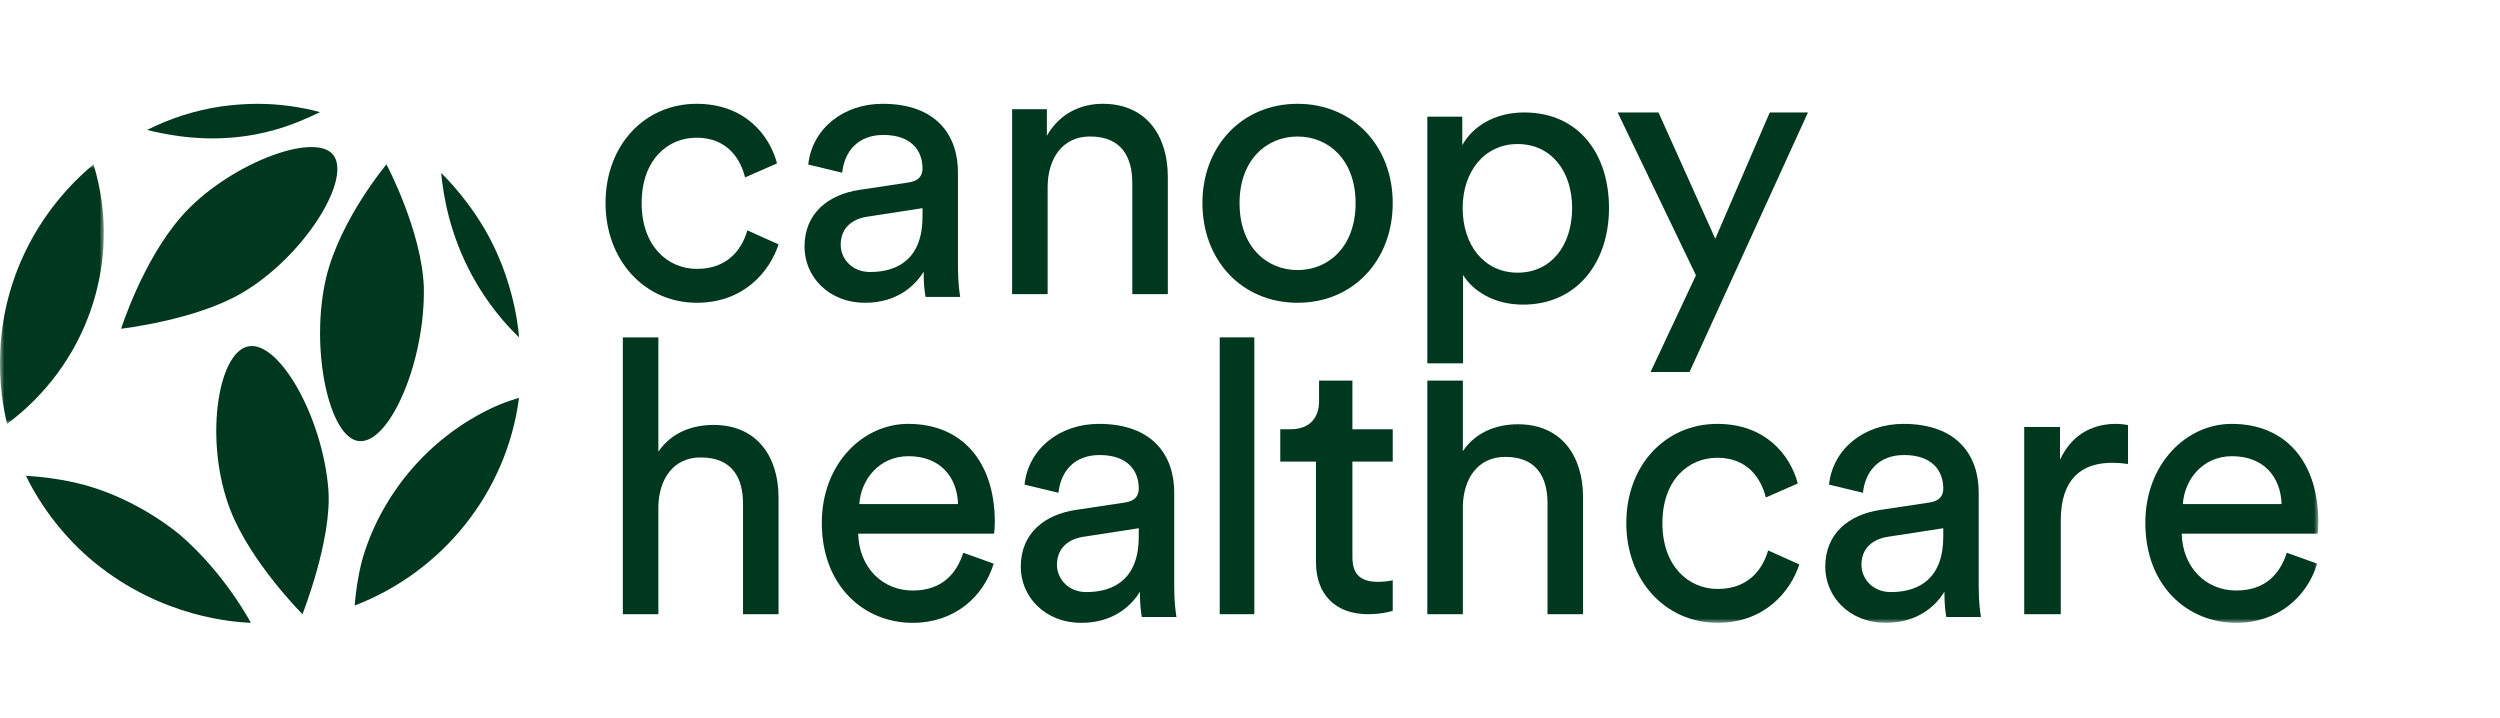 <svg width="289" height="83" viewBox="0 0 289 83" fill="none" xmlns="http://www.w3.org/2000/svg">
<path fill-rule="evenodd" clip-rule="evenodd" d="M31.747 15.018C33.709 14.462 35.518 13.691 37 12.962C34.703 12.345 32.304 12.012 29.835 12C28.416 12.005 27.016 12.104 25.643 12.292C22.597 12.736 19.693 13.67 17 15.021C17.505 15.149 18.042 15.272 18.613 15.384C20.629 15.777 25.753 16.718 31.747 15.018Z" fill="#00381F"/>
<path fill-rule="evenodd" clip-rule="evenodd" d="M20.735 61.765C15.927 57.897 11.231 56.461 9.862 56.087C7.255 55.375 4.724 55.106 3 55C4.822 58.765 7.652 62.348 10.886 64.992C18.809 71.473 27.211 71.912 29 72C29 72 26.008 66.275 20.735 61.765Z" fill="#00381F"/>
<path fill-rule="evenodd" clip-rule="evenodd" d="M47.261 54.612C43.48 59.153 42.169 63.619 41.852 64.81C41.358 66.679 41.117 68.51 41 70C51.097 66.122 58.555 57.009 60 46C60 46 58.394 46.412 56.642 47.271C55.53 47.816 51.171 49.913 47.261 54.612Z" fill="#00381F"/>
<mask id="mask0_3_48" style="mask-type:luminance" maskUnits="userSpaceOnUse" x="0" y="19" width="12" height="30">
<path d="M0 19H12V49H0V19Z" fill="white"/>
</mask>
<g mask="url(#mask0_3_48)">
<path fill-rule="evenodd" clip-rule="evenodd" d="M9.373 38.586C10.425 36.36 12.056 32.135 11.999 26.655C11.979 24.808 11.762 22.124 10.812 19C4.617 24.176 0.502 31.75 0.046 40.277C-0.169 44.31 0.413 47.303 0.819 49C2.873 47.472 6.74 44.16 9.373 38.586Z" fill="#00381F"/>
</g>
<path fill-rule="evenodd" clip-rule="evenodd" d="M60 39C58.399 37.452 56.342 35.111 54.571 31.849C52.008 27.125 51.252 22.688 51 20C51.545 20.528 54.453 23.411 56.678 27.661C59.715 33.459 60 39 60 39Z" fill="#00381F"/>
<path fill-rule="evenodd" clip-rule="evenodd" d="M14 38C14.007 37.982 16.48 30.166 20.956 25.039C26.145 19.094 36.316 15.143 38.508 17.892C40.728 20.673 35.125 29.727 27.86 33.93C22.513 37.025 14.021 37.999 14 38Z" fill="#00381F"/>
<path fill-rule="evenodd" clip-rule="evenodd" d="M41.566 50.996C45.111 51.214 49.2 41.656 48.992 33.117C48.716 26.6 44.675 19 44.675 19C44.675 19 39.388 25.276 37.72 32.018C35.772 40.156 38.02 50.779 41.566 50.996Z" fill="#00381F"/>
<path fill-rule="evenodd" clip-rule="evenodd" d="M37.959 56.579C38.41 62.311 34.964 71 34.964 71C34.964 71 28.966 64.999 26.62 58.933C23.582 51.079 25.127 40.775 28.687 40.042C32.248 39.31 37.303 48.224 37.959 56.579Z" fill="#00381F"/>
<path fill-rule="evenodd" clip-rule="evenodd" d="M74.174 23.478C74.174 28.429 77.174 31.084 80.565 31.084C84.478 31.084 85.912 28.34 86.391 26.629L90 28.249C89 31.355 86 35 80.565 35C74.478 35 70 30.049 70 23.478C70 16.727 74.566 12 80.521 12C86.086 12 88.956 15.601 89.826 18.887L86.13 20.508C85.608 18.392 84.087 15.917 80.521 15.917C77.218 15.917 74.174 18.437 74.174 23.478Z" fill="#00381F"/>
<path fill-rule="evenodd" clip-rule="evenodd" d="M106.642 25.053V24.063L100.235 25.053C98.491 25.324 97.185 26.358 97.185 28.294C97.185 29.914 98.491 31.444 100.584 31.444C103.94 31.444 106.642 29.779 106.642 25.053ZM99.363 21.947L105.03 21.092C106.293 20.912 106.642 20.236 106.642 19.472C106.642 17.356 105.291 15.601 102.11 15.601C99.233 15.601 97.62 17.446 97.358 19.967L93.435 19.021C93.872 14.881 97.49 12 102.022 12C108.298 12 110.739 15.691 110.739 19.922V30.769C110.739 32.66 110.913 33.786 111 34.325H106.991C106.904 33.786 106.773 32.976 106.773 31.4C105.858 32.931 103.766 35 100.017 35C95.746 35 93 31.939 93 28.519C93 24.649 95.746 22.487 99.363 21.947Z" fill="#00381F"/>
<path fill-rule="evenodd" clip-rule="evenodd" d="M121.107 34H117V12.623H121.019V15.689C122.548 13.022 125.038 12 127.485 12C132.51 12 135 15.689 135 20.445V34H130.893V21.156C130.893 18.177 129.67 15.778 125.999 15.778C122.767 15.778 121.107 18.4 121.107 21.645V34Z" fill="#00381F"/>
<path fill-rule="evenodd" clip-rule="evenodd" d="M156.707 23.478C156.707 18.483 153.576 15.781 149.999 15.781C146.423 15.781 143.292 18.483 143.292 23.478C143.292 28.52 146.423 31.22 149.999 31.22C153.576 31.22 156.707 28.52 156.707 23.478ZM161 23.478C161 30.094 156.438 35 149.999 35C143.561 35 139 30.094 139 23.478C139 16.907 143.561 12 149.999 12C156.438 12 161 16.907 161 23.478Z" fill="#00381F"/>
<path fill-rule="evenodd" clip-rule="evenodd" d="M175.434 16.651C171.614 16.651 169.085 19.819 169.085 24.041C169.085 28.396 171.614 31.52 175.434 31.52C179.296 31.52 181.737 28.396 181.737 24.041C181.737 19.819 179.34 16.651 175.434 16.651ZM165 42V13.484H169.04V16.783C170.194 14.672 172.725 13 176.188 13C182.581 13 186 17.884 186 24.041C186 30.332 182.315 35.215 176.055 35.215C172.77 35.215 170.284 33.676 169.13 31.784V42H165Z" fill="#00381F"/>
<path fill-rule="evenodd" clip-rule="evenodd" d="M190.805 43L196.053 31.826L187 13H191.723L198.285 27.603L204.583 13H209L195.31 43H190.805Z" fill="#00381F"/>
<path fill-rule="evenodd" clip-rule="evenodd" d="M76.107 71H72V39H76.107V52.215C77.636 49.961 80.082 49.121 82.485 49.121C87.51 49.121 90 52.79 90 57.52V71H85.893V58.227C85.893 55.265 84.67 52.879 80.999 52.879C77.854 52.879 76.195 55.354 76.107 58.492V71Z" fill="#00381F"/>
<path fill-rule="evenodd" clip-rule="evenodd" d="M110.748 58.272C110.661 55.166 108.709 52.736 105.022 52.736C101.595 52.736 99.513 55.482 99.339 58.272H110.748ZM114.869 65.158C113.699 68.984 110.358 72 105.499 72C99.902 72 95 67.769 95 60.433C95 53.635 99.729 49 104.978 49C111.399 49 115 53.591 115 60.343C115 60.883 114.956 61.423 114.914 61.693H99.208C99.295 65.564 101.984 68.264 105.499 68.264C108.882 68.264 110.575 66.329 111.355 63.898L114.869 65.158Z" fill="#00381F"/>
<path fill-rule="evenodd" clip-rule="evenodd" d="M131.642 62.053V61.063L125.235 62.053C123.492 62.324 122.185 63.358 122.185 65.294C122.185 66.914 123.492 68.444 125.584 68.444C128.94 68.444 131.642 66.779 131.642 62.053ZM124.363 58.947L130.03 58.092C131.293 57.912 131.642 57.236 131.642 56.472C131.642 54.356 130.291 52.601 127.11 52.601C124.233 52.601 122.62 54.446 122.358 56.967L118.435 56.021C118.872 51.881 122.49 49 127.022 49C133.298 49 135.739 52.691 135.739 56.922V67.769C135.739 69.66 135.913 70.786 136 71.325H131.991C131.904 70.786 131.773 69.976 131.773 68.4C130.858 69.93 128.766 72 125.017 72C120.746 72 118 68.939 118 65.519C118 61.649 120.746 59.487 124.363 58.947Z" fill="#00381F"/>
<mask id="mask1_3_48" style="mask-type:luminance" maskUnits="userSpaceOnUse" x="0" y="12" width="268" height="60">
<path d="M0 72H268V12H0V72Z" fill="white"/>
</mask>
<g mask="url(#mask1_3_48)">
<path fill-rule="evenodd" clip-rule="evenodd" d="M141 71H145V39H141V71Z" fill="#00381F"/>
</g>
<mask id="mask2_3_48" style="mask-type:luminance" maskUnits="userSpaceOnUse" x="0" y="12" width="268" height="60">
<path d="M0 72H268V12H0V72Z" fill="white"/>
</mask>
<g mask="url(#mask2_3_48)">
<path fill-rule="evenodd" clip-rule="evenodd" d="M156.338 49.62H161V53.36H156.338V64.357C156.338 66.293 157.145 67.261 159.342 67.261C159.88 67.261 160.642 67.173 161 67.084V70.605C160.642 70.737 159.566 71 158.131 71C154.455 71 152.125 68.8 152.125 64.973V53.36H148V49.62H149.165C151.497 49.62 152.483 48.212 152.483 46.365V44H156.338V49.62Z" fill="#00381F"/>
</g>
<mask id="mask3_3_48" style="mask-type:luminance" maskUnits="userSpaceOnUse" x="0" y="12" width="268" height="60">
<path d="M0 72H268V12H0V72Z" fill="white"/>
</mask>
<g mask="url(#mask3_3_48)">
<path fill-rule="evenodd" clip-rule="evenodd" d="M169.107 71H165V44H169.107V52.15C170.636 49.889 173.082 49.046 175.485 49.046C180.51 49.046 183 52.727 183 57.473V71H178.893V58.183C178.893 55.21 177.67 52.816 173.999 52.816C170.854 52.816 169.195 55.3 169.107 58.449V71Z" fill="#00381F"/>
</g>
<mask id="mask4_3_48" style="mask-type:luminance" maskUnits="userSpaceOnUse" x="0" y="12" width="268" height="60">
<path d="M0 72H268V12H0V72Z" fill="white"/>
</mask>
<g mask="url(#mask4_3_48)">
<path fill-rule="evenodd" clip-rule="evenodd" d="M192.174 60.478C192.174 65.429 195.174 68.084 198.565 68.084C202.478 68.084 203.912 65.34 204.391 63.629L208 65.249C207 68.355 204 72 198.565 72C192.478 72 188 67.049 188 60.478C188 53.727 192.566 49 198.521 49C204.086 49 206.956 52.601 207.825 55.887L204.13 57.508C203.608 55.392 202.087 52.917 198.521 52.917C195.218 52.917 192.174 55.437 192.174 60.478Z" fill="#00381F"/>
</g>
<mask id="mask5_3_48" style="mask-type:luminance" maskUnits="userSpaceOnUse" x="0" y="12" width="268" height="60">
<path d="M0 72H268V12H0V72Z" fill="white"/>
</mask>
<g mask="url(#mask5_3_48)">
<path fill-rule="evenodd" clip-rule="evenodd" d="M224.642 62.053V61.063L218.235 62.053C216.492 62.324 215.185 63.358 215.185 65.294C215.185 66.914 216.492 68.444 218.584 68.444C221.94 68.444 224.642 66.779 224.642 62.053ZM217.363 58.947L223.03 58.092C224.293 57.912 224.642 57.236 224.642 56.472C224.642 54.356 223.291 52.601 220.11 52.601C217.233 52.601 215.62 54.446 215.358 56.967L211.435 56.021C211.872 51.881 215.49 49 220.022 49C226.298 49 228.739 52.691 228.739 56.922V67.769C228.739 69.66 228.913 70.786 229 71.325H224.991C224.904 70.786 224.773 69.976 224.773 68.4C223.858 69.93 221.766 72 218.017 72C213.746 72 211 68.939 211 65.519C211 61.649 213.746 59.487 217.363 58.947Z" fill="#00381F"/>
</g>
<mask id="mask6_3_48" style="mask-type:luminance" maskUnits="userSpaceOnUse" x="0" y="12" width="268" height="60">
<path d="M0 72H268V12H0V72Z" fill="white"/>
</mask>
<g mask="url(#mask6_3_48)">
<path fill-rule="evenodd" clip-rule="evenodd" d="M246 53.634C245.371 53.545 244.741 53.499 244.158 53.499C240.607 53.499 238.225 55.389 238.225 60.158V71H234V49.361H238.135V53.139C239.708 49.811 242.405 49 244.607 49C245.191 49 245.775 49.091 246 49.136V53.634Z" fill="#00381F"/>
</g>
<mask id="mask7_3_48" style="mask-type:luminance" maskUnits="userSpaceOnUse" x="0" y="12" width="268" height="60">
<path d="M0 72H268V12H0V72Z" fill="white"/>
</mask>
<g mask="url(#mask7_3_48)">
<path fill-rule="evenodd" clip-rule="evenodd" d="M263.748 58.272C263.661 55.166 261.709 52.736 258.022 52.736C254.595 52.736 252.513 55.482 252.339 58.272H263.748ZM267.869 65.158C266.699 68.984 263.358 72 258.499 72C252.902 72 248 67.769 248 60.433C248 53.635 252.729 49 257.978 49C264.399 49 268 53.591 268 60.343C268 60.883 267.956 61.423 267.914 61.693H252.208C252.295 65.564 254.984 68.264 258.499 68.264C261.882 68.264 263.575 66.329 264.355 63.898L267.869 65.158Z" fill="#00381F"/>
</g>
</svg>
